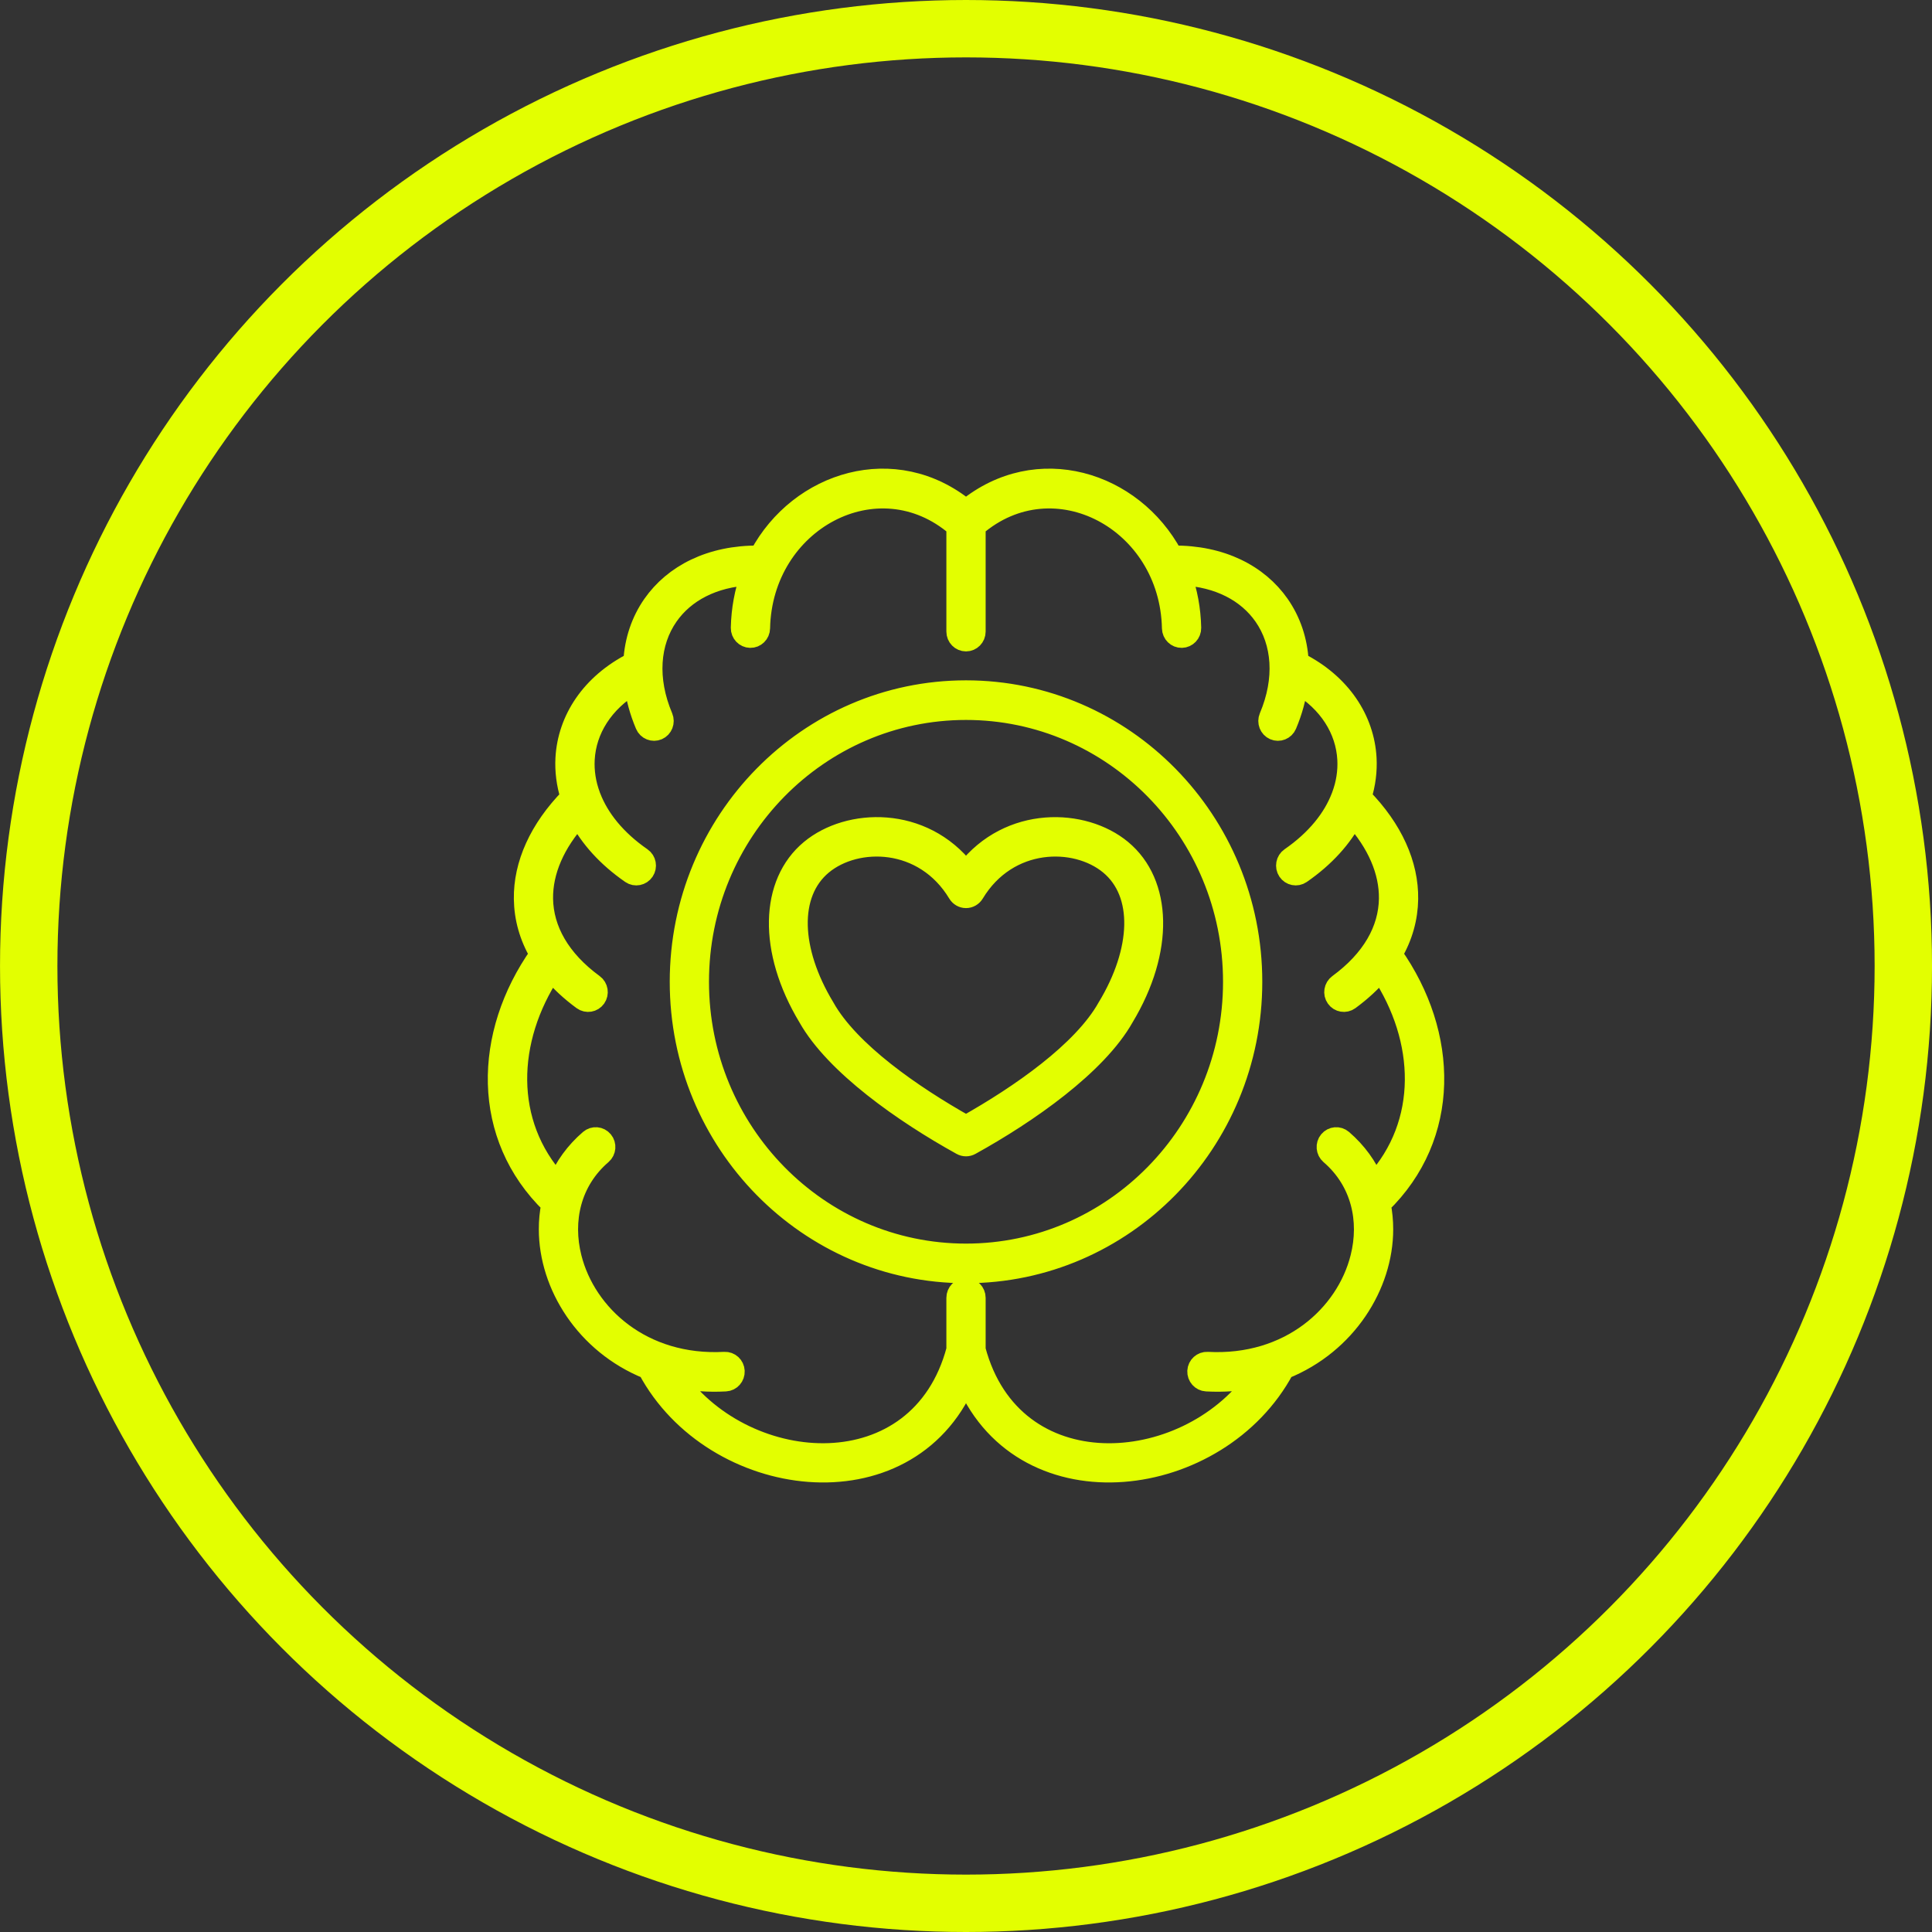 <svg width="101" height="101" viewBox="0 0 101 101" fill="none" xmlns="http://www.w3.org/2000/svg">
<rect x="0" y="0" width="101" height="101" fill="#333333" stroke="none"/>
<circle cx="50.501" cy="50.5" r="49" stroke="#E3FF00" stroke-width="3"/>
<path fill-rule="evenodd" clip-rule="evenodd" d="M39.682 29.02C37.137 28.995 35.196 30.017 34.097 31.59C33.499 32.448 33.145 33.474 33.087 34.6C30.866 35.725 29.649 37.615 29.537 39.636C29.501 40.303 29.586 40.987 29.798 41.666C28.165 43.329 27.335 45.194 27.363 47.001C27.377 47.989 27.643 48.964 28.186 49.888C25.234 54.072 25.116 59.398 28.796 62.964C28.708 63.393 28.666 63.83 28.668 64.269C28.672 67.191 30.581 70.275 33.844 71.595C37.263 77.98 47.408 79.331 50.501 72.249C53.593 79.33 63.738 77.98 67.157 71.595C70.42 70.275 72.331 67.191 72.333 64.269C72.333 63.83 72.293 63.393 72.205 62.964C75.885 59.398 75.767 54.072 72.818 49.888C73.359 48.964 73.624 47.989 73.639 47.001C73.666 45.194 72.837 43.329 71.203 41.666C71.415 40.987 71.5 40.303 71.464 39.636C71.352 37.615 70.136 35.725 67.915 34.6C67.856 33.474 67.502 32.448 66.904 31.59C65.805 30.017 63.864 28.995 61.321 29.02C59.229 25.122 54.21 23.561 50.501 26.596C46.791 23.561 41.773 25.122 39.682 29.02ZM61.801 30.101C62.1 30.932 62.275 31.845 62.296 32.823C62.302 33.118 62.071 33.363 61.78 33.369C61.49 33.376 61.25 33.14 61.243 32.844C61.128 27.248 55.111 24.033 51.027 27.544V33.018C51.027 33.314 50.791 33.554 50.501 33.554C50.21 33.554 49.974 33.314 49.974 33.018V27.544C45.892 24.033 39.874 27.248 39.758 32.844C39.752 33.14 39.511 33.376 39.221 33.369C38.931 33.363 38.699 33.118 38.705 32.823C38.726 31.845 38.901 30.932 39.2 30.101C37.288 30.195 35.811 30.986 34.956 32.212C33.996 33.588 33.836 35.491 34.678 37.48C34.792 37.752 34.67 38.068 34.402 38.185C34.135 38.301 33.825 38.177 33.71 37.905C33.406 37.187 33.217 36.477 33.133 35.793C31.56 36.734 30.674 38.16 30.59 39.696C30.556 40.324 30.653 40.967 30.891 41.6C30.897 41.612 30.901 41.625 30.905 41.638C31.339 42.776 32.219 43.88 33.562 44.808C33.802 44.973 33.865 45.308 33.701 45.552C33.537 45.796 33.211 45.861 32.971 45.696C31.705 44.821 30.809 43.803 30.247 42.738C29.036 44.082 28.394 45.548 28.413 46.984C28.438 48.598 29.303 50.149 31.053 51.429C31.291 51.602 31.343 51.937 31.175 52.177C31.006 52.417 30.676 52.473 30.44 52.301C29.802 51.834 29.27 51.335 28.834 50.812C26.497 54.352 26.337 58.72 29.15 61.807C29.501 60.973 30.047 60.206 30.804 59.554C31.027 59.363 31.36 59.391 31.547 59.618C31.735 59.843 31.705 60.182 31.484 60.373C29.863 61.766 29.421 63.813 29.907 65.74C30.657 68.719 33.596 71.402 37.878 71.171C38.168 71.156 38.417 71.383 38.431 71.677C38.446 71.972 38.223 72.225 37.934 72.24C37.027 72.29 36.172 72.223 35.379 72.058C39.092 77.196 48.05 77.779 49.974 70.556V67.847C49.974 67.551 50.21 67.311 50.5 67.311C50.791 67.311 51.027 67.551 51.027 67.847V70.556C52.951 77.781 61.91 77.196 65.622 72.058C64.828 72.223 63.976 72.29 63.068 72.24C62.778 72.225 62.555 71.972 62.569 71.677C62.584 71.383 62.833 71.156 63.123 71.171C67.405 71.402 70.344 68.719 71.093 65.74C71.58 63.813 71.138 61.766 69.516 60.373C69.296 60.182 69.266 59.843 69.453 59.618C69.641 59.391 69.973 59.363 70.197 59.554C70.954 60.206 71.5 60.973 71.851 61.807C74.666 58.72 74.504 54.352 72.167 50.812C71.731 51.335 71.198 51.834 70.561 52.301C70.325 52.473 69.994 52.417 69.826 52.177C69.655 51.937 69.712 51.602 69.948 51.429C71.697 50.149 72.563 48.598 72.586 46.984C72.607 45.548 71.965 44.082 70.754 42.738C70.192 43.803 69.295 44.821 68.03 45.696C67.79 45.861 67.464 45.796 67.3 45.552C67.138 45.308 67.199 44.973 67.439 44.808C68.782 43.88 69.662 42.776 70.095 41.638C70.1 41.625 70.106 41.612 70.11 41.6C70.348 40.967 70.445 40.324 70.411 39.696C70.327 38.16 69.441 36.734 67.87 35.793C67.784 36.477 67.594 37.187 67.291 37.905C67.175 38.177 66.866 38.301 66.599 38.185C66.331 38.068 66.209 37.752 66.323 37.48C67.165 35.491 67.005 33.588 66.045 32.212C65.19 30.986 63.715 30.195 61.801 30.101ZM50.5 36.066C42.227 36.066 35.512 42.903 35.512 51.326C35.512 59.747 42.227 66.584 50.5 66.584C58.773 66.584 65.489 59.747 65.489 51.326C65.489 42.902 58.773 36.066 50.5 36.066ZM50.5 37.137C58.193 37.137 64.437 43.494 64.437 51.326C64.437 59.155 58.193 65.512 50.5 65.512C42.808 65.512 36.564 59.155 36.564 51.326C36.564 43.494 42.808 37.137 50.5 37.137ZM50.5 45.5C48.246 42.6 44.356 42.731 42.347 44.399C40.225 46.158 40.109 49.678 42.227 53.199C43.638 55.698 47.237 58.219 50.248 59.884C50.406 59.972 50.595 59.972 50.753 59.884C53.768 58.217 57.367 55.696 58.776 53.195C60.894 49.678 60.776 46.159 58.654 44.399C56.646 42.732 52.755 42.601 50.501 45.501L50.5 45.5ZM50.052 46.715C50.147 46.874 50.317 46.973 50.5 46.973C50.684 46.973 50.854 46.874 50.949 46.715C52.711 43.794 56.227 43.768 57.988 45.228C59.776 46.711 59.662 49.678 57.873 52.644C57.87 52.648 57.868 52.655 57.864 52.659C56.574 54.955 53.298 57.229 50.5 58.802C47.702 57.228 44.426 54.954 43.136 52.659C43.132 52.655 43.132 52.648 43.128 52.644C41.338 49.678 41.225 46.712 43.012 45.228C44.774 43.768 48.29 43.794 50.052 46.715Z" fill="#E3FF00" stroke="#E3FF00"/>
</svg>
